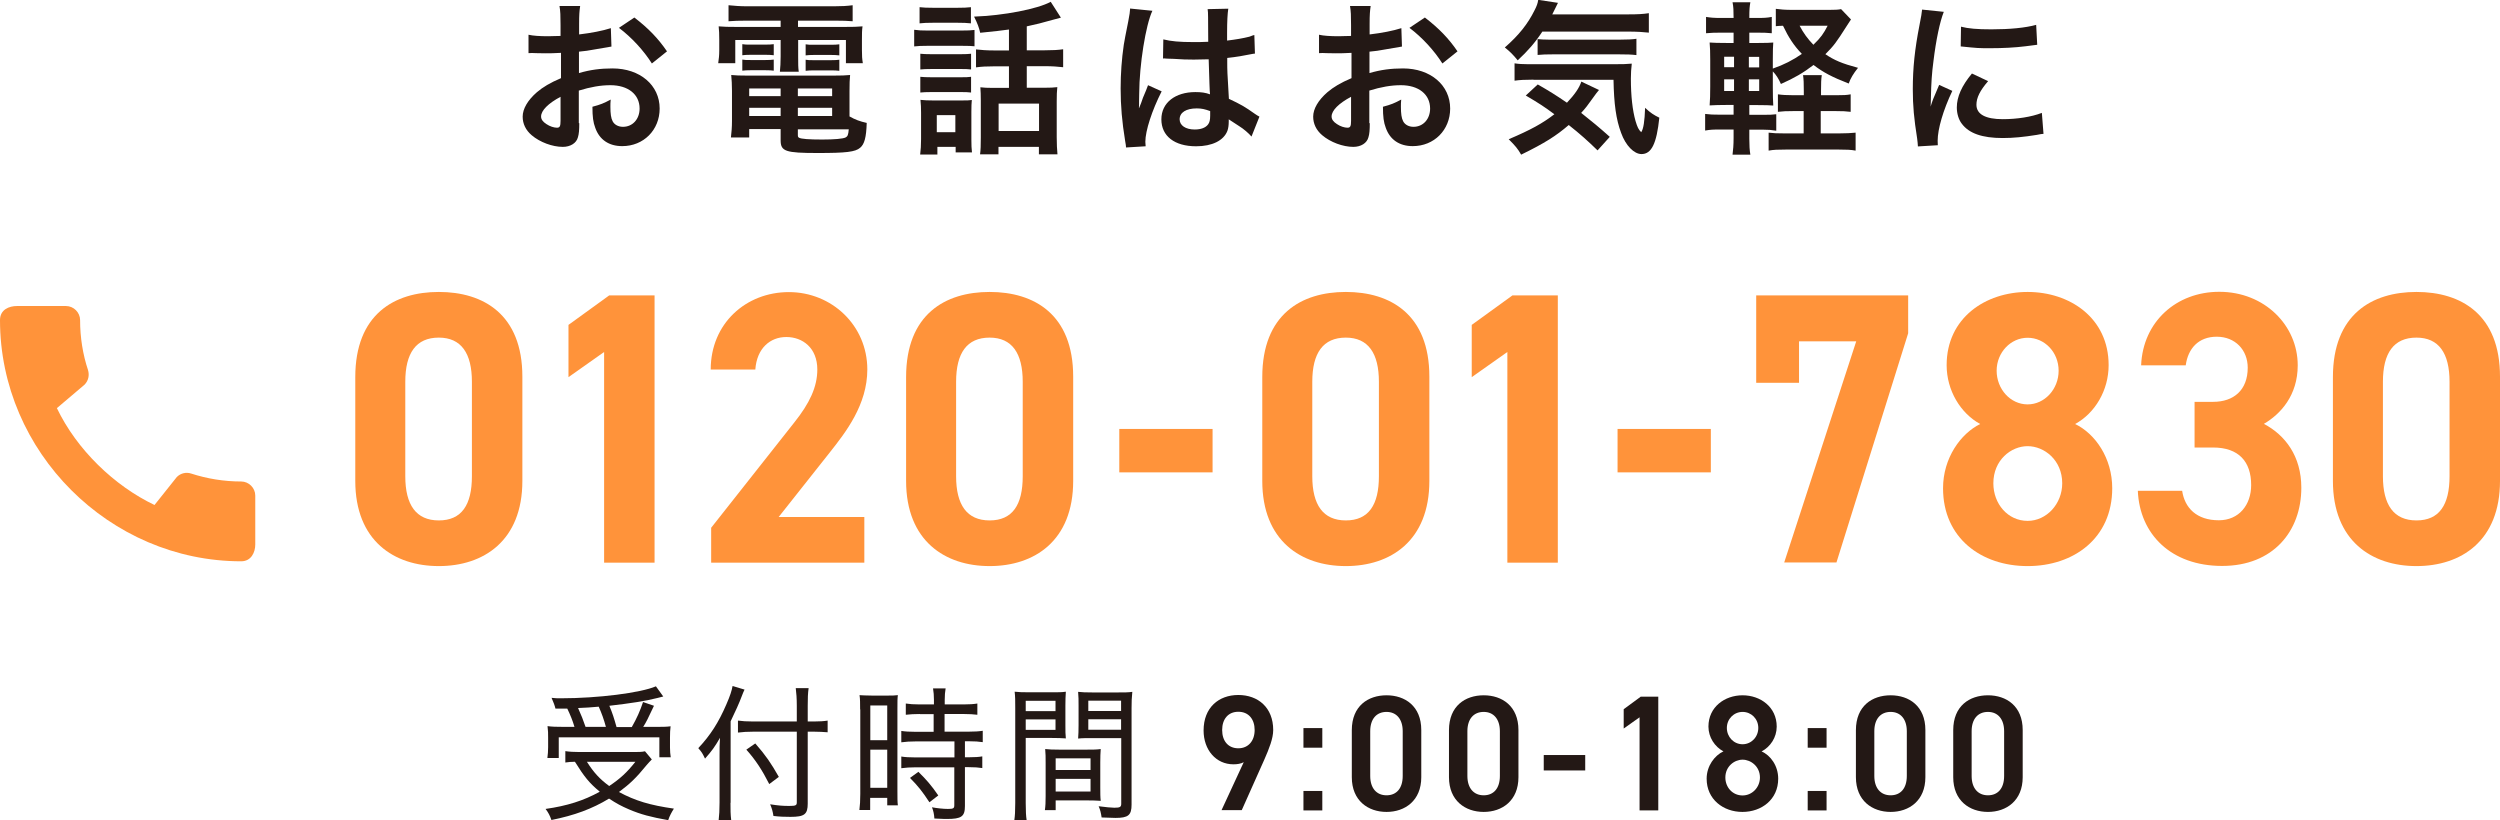 <svg xmlns="http://www.w3.org/2000/svg" id="_&#x30EC;&#x30A4;&#x30E4;&#x30FC;_2" data-name="&#x30EC;&#x30A4;&#x30E4;&#x30FC; 2" viewBox="0 0 166.98 54.79"><defs><style>      .cls-1 {        fill: #ff933a;      }      .cls-2 {        fill: #231815;      }    </style></defs><g id="_&#x30EC;&#x30A4;&#x30E4;&#x30FC;_1-2" data-name="&#x30EC;&#x30A4;&#x30E4;&#x30FC; 1"><g><g><path class="cls-2" d="m43.53,50.73c-.13.13-.2.21-.34.37-.7.86-1.12,1.26-1.85,1.8,1.1.59,2.07.88,3.67,1.11-.15.24-.28.47-.38.77-1.17-.21-1.82-.38-2.62-.72-.51-.22-.83-.39-1.33-.72-1.14.69-2.31,1.12-3.85,1.43-.11-.31-.19-.47-.39-.74,1.42-.2,2.54-.55,3.62-1.15-.7-.58-1.03-.99-1.66-2-.26,0-.43.02-.64.05v-.76c.25.04.56.06.96.06h3.52c.4,0,.63,0,.84-.05l.46.55Zm-5.16-2.18c-.13-.44-.27-.78-.48-1.22-.25,0-.37,0-.79,0q-.06-.27-.26-.72c.26.03.38.03.63.03,2.46,0,5.32-.36,6.34-.8l.49.68q-.12.03-.39.1c-.83.21-1.75.35-3.21.52.21.5.31.82.48,1.42h1.02c.34-.6.55-1.07.75-1.67l.73.25c-.41.87-.52,1.1-.72,1.41h.76c.51,0,.79,0,1.07-.04-.03.24-.04.46-.04.76v.66c0,.25.02.45.05.65h-.76v-1.33h-6.72v1.38h-.76c.03-.21.05-.47.05-.72v-.65c0-.26,0-.46-.04-.76.29.04.59.05,1.13.05h.67Zm2.1,0c-.14-.51-.28-.9-.48-1.35-.69.06-.72.06-1.38.09.22.49.34.79.5,1.26h1.36Zm-1.27,2.33c.45.71.85,1.15,1.49,1.62.73-.49,1.18-.9,1.75-1.62h-3.24Z"></path><path class="cls-2" d="m48.79,53.62c0,.45,0,.79.05,1.17h-.84c.04-.35.06-.68.06-1.19v-3.16c0-.47,0-.73.03-1.16-.35.61-.54.87-1,1.39-.18-.37-.2-.41-.45-.7.82-.87,1.36-1.73,1.87-2.91.25-.57.37-.94.42-1.24l.8.24c-.05.09-.12.27-.19.45-.15.41-.43,1.03-.74,1.67v5.44Zm5.16.05c0,.72-.22.89-1.15.89-.42,0-.71-.01-1.14-.06-.05-.32-.1-.49-.22-.78.57.09.85.11,1.28.11s.5-.04.5-.24v-4.72h-2.89c-.39,0-.75.02-1.04.06v-.8c.27.04.6.06,1.02.06h2.91v-1.06c0-.46-.03-.88-.07-1.17h.86c-.05.34-.06.69-.06,1.18v1.05h.41c.39,0,.68-.02.92-.06v.78c-.27-.02-.59-.04-.91-.04h-.42v4.81Zm-3.5-4.01c.7.8,1.04,1.3,1.57,2.23l-.64.48c-.47-.93-.92-1.62-1.53-2.3l.59-.41Z"></path><path class="cls-2" d="m57.45,47.38c0-.4,0-.7-.04-.95q.19.02.87.03h.84c.48,0,.63,0,.85-.03-.03.23-.03.38-.03.96v5.44c0,.49,0,.74.03.96h-.71v-.5h-1.14v.81h-.72c.04-.3.06-.64.06-1.08v-5.64Zm.68,2.06h1.13v-2.32h-1.13v2.32Zm0,3.18h1.13v-2.55h-1.13v2.55Zm3.31-4.93c-.33,0-.71.02-.94.05v-.75c.25.04.53.06.92.06h.96v-.3c0-.3-.02-.52-.06-.77h.84c-.04.24-.06.46-.06.77v.3h1.26c.39,0,.68-.02.92-.06v.75c-.24-.03-.55-.05-.92-.05h-1.27v1.18h1.57c.43,0,.74-.02.98-.06v.76c-.27-.04-.52-.06-.93-.06h-.26v1.07h.24c.43,0,.7-.02.92-.06v.78c-.26-.04-.52-.06-.92-.06h-.24v2.6c0,.7-.24.86-1.2.86-.15,0-.22,0-.84-.03-.02-.3-.07-.52-.16-.75.31.06.76.11,1.06.11.37,0,.43-.04.43-.25v-2.53h-2.57c-.35,0-.69.02-.97.06v-.78c.23.04.53.06.98.06h2.57v-1.07h-2.57c-.4,0-.68.02-.98.06v-.76c.24.04.56.06.98.06h1.18v-1.18h-.94Zm.64,5.9c-.46-.71-.78-1.11-1.3-1.63l.56-.41c.53.52.88.92,1.33,1.58l-.6.46Z"></path><path class="cls-2" d="m68.51,53.64c0,.56.02.87.06,1.13h-.82c.04-.27.06-.58.06-1.14v-6.34c0-.49,0-.77-.04-1.09.27.03.51.04.99.04h1.46c.48,0,.71,0,.97-.04-.02.29-.03.55-.03.93v1.3c0,.4,0,.64.03.89-.27-.02-.56-.03-.94-.03h-1.74v4.34Zm0-6.14h1.99v-.69h-1.99v.69Zm0,1.25h1.99v-.7h-1.99v.7Zm4.98,3.86c0,.37,0,.63.03.88-.3-.02-.55-.03-.95-.03h-2.06v.65h-.72c.04-.27.05-.54.05-.94v-2.24c0-.34,0-.62-.03-.9.28.03.51.04.93.04h1.85c.42,0,.65,0,.93-.04-.02.26-.03.53-.03.9v1.69Zm-2.98-1.18h2.33v-.78h-2.33v.78Zm0,1.44h2.33v-.85h-2.33v.85Zm5.07.87c0,.71-.22.89-1.08.89-.2,0-.73-.02-.92-.03-.05-.32-.09-.5-.2-.75.46.06.85.1,1.05.1.38,0,.46-.05.46-.27v-4.38h-1.94c-.37,0-.7,0-.94.03.02-.27.03-.52.03-.89v-1.3c0-.34,0-.64-.03-.93.27.03.5.04.97.04h1.65c.5,0,.73,0,1-.04-.04.39-.05.64-.05,1.08v6.47Zm-2.89-6.25h2.19v-.69h-2.19v.69Zm0,1.25h2.19v-.7h-2.19v.7Z"></path><path class="cls-2" d="m83.09,50.9c-.21.12-.47.15-.71.15-1.16,0-1.99-.96-1.99-2.26,0-1.53,1.01-2.37,2.32-2.37s2.33.83,2.33,2.34c0,.56-.27,1.24-.6,1.99l-1.5,3.36h-1.35l1.49-3.22Zm-.38-3.36c-.67,0-1.08.48-1.08,1.22s.41,1.22,1.08,1.22,1.09-.5,1.09-1.22-.4-1.22-1.09-1.22Z"></path><path class="cls-2" d="m88.32,49.94h-1.26v-1.31h1.26v1.31Zm0,4.19h-1.26v-1.3h1.26v1.3Z"></path><path class="cls-2" d="m92.61,54.23c-1.23,0-2.32-.75-2.32-2.32v-3.14c0-1.62,1.09-2.33,2.32-2.33s2.32.72,2.32,2.32v3.15c0,1.57-1.09,2.32-2.32,2.32Zm0-6.68c-.67,0-1.09.47-1.09,1.29v2.99c0,.81.42,1.29,1.09,1.29s1.08-.47,1.08-1.29v-2.99c0-.81-.42-1.29-1.08-1.29Z"></path><path class="cls-2" d="m99.1,54.23c-1.23,0-2.32-.75-2.32-2.32v-3.14c0-1.62,1.09-2.33,2.32-2.33s2.32.72,2.32,2.32v3.15c0,1.57-1.09,2.32-2.32,2.32Zm0-6.68c-.67,0-1.09.47-1.09,1.29v2.99c0,.81.42,1.29,1.09,1.29s1.08-.47,1.08-1.29v-2.99c0-.81-.42-1.29-1.08-1.29Z"></path><path class="cls-2" d="m103.11,50.43h2.77v1.03h-2.77v-1.03Z"></path><path class="cls-2" d="m110.75,54.13h-1.24v-6.22l-1.06.75v-1.29l1.14-.84h1.17v7.59Z"></path><path class="cls-2" d="m115.12,50.19c-.59-.31-1.01-.95-1.01-1.66,0-1.31,1.09-2.09,2.28-2.09s2.28.78,2.28,2.09c0,.72-.42,1.35-1.01,1.66.6.26,1.11.96,1.11,1.82,0,1.39-1.11,2.22-2.39,2.22s-2.39-.84-2.39-2.22c0-.86.54-1.55,1.11-1.82Zm1.27,2.94c.64,0,1.16-.54,1.16-1.2,0-.74-.61-1.19-1.16-1.19s-1.15.45-1.15,1.19c0,.66.48,1.2,1.15,1.2Zm0-3.42c.58,0,1.05-.48,1.05-1.09s-.47-1.07-1.05-1.07-1.05.47-1.05,1.07.46,1.09,1.05,1.09Z"></path><path class="cls-2" d="m122,49.94h-1.26v-1.31h1.26v1.31Zm0,4.19h-1.26v-1.3h1.26v1.3Z"></path><path class="cls-2" d="m126.28,54.23c-1.23,0-2.32-.75-2.32-2.32v-3.14c0-1.62,1.09-2.33,2.32-2.33s2.32.72,2.32,2.32v3.15c0,1.57-1.09,2.32-2.32,2.32Zm0-6.68c-.67,0-1.09.47-1.09,1.29v2.99c0,.81.42,1.29,1.09,1.29s1.08-.47,1.08-1.29v-2.99c0-.81-.42-1.29-1.08-1.29Z"></path><path class="cls-2" d="m132.78,54.23c-1.23,0-2.32-.75-2.32-2.32v-3.14c0-1.62,1.09-2.33,2.32-2.33s2.32.72,2.32,2.32v3.15c0,1.57-1.09,2.32-2.32,2.32Zm0-6.68c-.67,0-1.09.47-1.09,1.29v2.99c0,.81.42,1.29,1.09,1.29s1.08-.47,1.08-1.29v-2.99c0-.81-.42-1.29-1.08-1.29Z"></path></g><g><path class="cls-2" d="m38.69,8.23c0,.45-.02.72-.09.94-.1.39-.5.64-1.01.64-.69,0-1.53-.31-2.08-.78-.4-.34-.6-.77-.6-1.24,0-.52.34-1.1.95-1.63.4-.34.88-.63,1.61-.94v-1.69q-.1,0-.46.02c-.17.01-.32.01-.59.01-.17,0-.47-.01-.61-.01-.14-.01-.24-.01-.28-.01-.04,0-.13,0-.23.01v-1.23c.3.07.74.1,1.32.1.11,0,.23,0,.38-.01.26-.01.32-.01.44-.01v-.73c0-.63-.01-.91-.07-1.27h1.38c-.05.35-.07.58-.07,1.2v.7c.83-.1,1.56-.24,2.12-.42l.04,1.23c-.2.03-.41.07-1.17.2-.36.07-.58.1-1,.14v1.43c.75-.22,1.44-.31,2.24-.31,1.84,0,3.15,1.12,3.15,2.68,0,1.43-1.07,2.51-2.5,2.51-.89,0-1.52-.43-1.8-1.22-.14-.37-.19-.74-.19-1.41.56-.15.75-.23,1.22-.48-.02.21-.02.31-.02.48,0,.46.04.76.15.97.12.23.38.37.69.37.65,0,1.11-.52,1.11-1.22,0-.95-.77-1.56-1.95-1.56-.66,0-1.33.12-2.11.36v2.17Zm-1.24-1.77c-.83.44-1.31.92-1.31,1.32,0,.19.11.35.36.51.22.15.5.24.7.24.19,0,.24-.1.24-.46v-1.61Zm6.09-2.22c-.55-.87-1.35-1.74-2.2-2.38l1.03-.69c.96.74,1.59,1.4,2.18,2.26l-1.01.81Z"></path><path class="cls-2" d="m49.82,1.38c-.48,0-.79.01-1.16.04V.35c.4.04.78.07,1.24.07h5.81c.5,0,.87-.02,1.24-.07v1.07c-.36-.03-.64-.04-1.13-.04h-2.52v.42h2.95c.74,0,1.05-.01,1.36-.04-.04.28-.04.48-.04.9v.69c0,.39.01.57.06.87h-1.13v-1.55h-3.19v1.09c0,.53,0,.74.04,1.03h-1.26c.03-.32.05-.58.05-1.03v-1.09h-3.03v1.55h-1.14c.04-.3.07-.49.07-.87v-.69c0-.4-.01-.62-.04-.9.31.03.62.04,1.35.04h2.79v-.42h-2.32Zm6.91,6.39c.38.22.71.34,1.16.44-.03.96-.15,1.42-.44,1.66-.32.28-.95.35-2.83.35-2.16,0-2.48-.11-2.48-.85v-.75h-2.1v.56h-1.22c.04-.34.07-.69.07-1.09v-2.02c0-.42-.02-.73-.05-1.06.3.03.57.04,1.04.04h5.81c.5,0,.79-.01,1.09-.04-.03.3-.04.57-.04,1.07v1.68Zm-7.15-4.82c.18.03.26.03.57.03h.97c.24,0,.42-.01.56-.03v.74c-.18-.02-.3-.03-.56-.03h-.97c-.26,0-.4.01-.57.03v-.74Zm0,1.03c.18.03.26.03.57.03h.97c.25,0,.42-.01.56-.03v.74c-.15-.02-.29-.03-.56-.03h-.97c-.28,0-.38.01-.57.03v-.74Zm.46,1.93v.51h2.1v-.51h-2.1Zm0,1.29v.55h2.1v-.55h-2.1Zm3.25-.78h2.29v-.51h-2.29v.51Zm0,1.33h2.29v-.55h-2.29v.55Zm0,1.28c0,.09.02.14.08.17.14.08.66.12,1.55.12.8,0,1.39-.05,1.56-.14.13-.07.18-.16.21-.54h-3.4v.4Zm.52-6.07c.17.03.26.03.57.03h1.12c.25,0,.41-.01.56-.03v.74c-.19-.02-.3-.03-.56-.03h-1.12c-.26,0-.41.01-.57.03v-.74Zm0,1.03c.17.03.26.03.57.03h1.12c.25,0,.42-.01.56-.03v.74c-.17-.02-.29-.03-.56-.03h-1.12c-.28,0-.38.01-.57.03v-.74Z"></path><path class="cls-2" d="m61.07,1.99c.28.04.47.05.89.05h2.24c.46,0,.64-.01.89-.04v1.09c-.23-.02-.36-.03-.84-.03h-2.3c-.41,0-.62.01-.89.04v-1.11Zm.35-1.51c.29.03.47.04.91.04h1.61c.44,0,.63-.01.91-.04v1.08c-.26-.03-.52-.04-.91-.04h-1.61c-.4,0-.64.01-.91.04V.48Zm1.17,9.84h-1.13c.04-.33.06-.62.06-1.03v-1.75c0-.35-.01-.56-.04-.87.26.03.51.04.84.04h1.85c.43,0,.55,0,.74-.03-.02.22-.03.4-.03.79v1.85c0,.41.01.57.04.86h-1.09v-.37h-1.22v.52Zm-1.12-6.73c.23.02.37.03.73.03h1.96c.35,0,.5-.01.7-.03v1.05c-.26-.03-.37-.03-.7-.03h-1.96c-.35,0-.5.01-.73.03v-1.05Zm0,1.54c.23.02.37.03.73.03h1.96c.36,0,.48,0,.7-.03v1.05c-.25-.03-.36-.03-.73-.03h-1.95c-.34,0-.5.01-.71.03v-1.05Zm1.1,3.7h1.24v-1.14h-1.24v1.14Zm4.83-6.86c-.66.09-.77.1-1.93.22-.08-.35-.18-.62-.41-1.08,1.98-.07,4.25-.51,5.12-.99l.68,1.06q-.14.03-.53.14c-.65.19-1.22.33-1.75.44v1.6h1.19c.55,0,.9-.02,1.24-.07v1.2c-.35-.04-.73-.07-1.23-.07h-1.2v1.44h1.21c.37,0,.59-.01.83-.04-.03.25-.04.54-.04.96v2.37c0,.44.02.87.05,1.16h-1.24v-.5h-2.7v.5h-1.23c.04-.29.05-.61.05-1.12v-2.48c0-.39-.01-.58-.03-.88.24.03.49.04.8.04h1.11v-1.44h-.96c-.55,0-.88.02-1.24.07v-1.2c.35.04.7.07,1.25.07h.95v-1.39Zm-.7,6.78h2.7v-1.83h-2.7v1.83Z"></path><path class="cls-2" d="m75.21,9.84c-.01-.11-.01-.18-.06-.43-.21-1.29-.3-2.34-.3-3.5,0-.99.07-1.96.21-2.92q.05-.33.3-1.57c.08-.39.12-.7.12-.81v-.04l1.49.15c-.45.96-.87,3.61-.88,5.52q-.01.4-.01.57v.18c0,.09,0,.11-.01.23h.01q.05-.12.13-.32c.02-.08.08-.2.13-.37q.1-.23.21-.5s.03-.07.13-.34l.91.41c-.65,1.28-1.09,2.64-1.09,3.37,0,.08,0,.09.02.3l-1.32.08Zm2.49-7.21c.52.13,1.09.18,1.99.18.38,0,.63,0,1.01-.02,0-.65-.01-1.2-.01-1.65,0-.24-.01-.41-.03-.53l1.38-.03c-.05.31-.08.84-.08,1.62v.51c.57-.07,1.06-.15,1.49-.26q.07-.02.24-.09l.09-.02.04,1.24c-.11.01-.12.01-.32.05-.37.08-.95.18-1.53.24v.24c0,.62,0,.64.11,2.49.79.37,1.07.53,1.73,1,.14.1.2.13.31.19l-.53,1.33c-.19-.22-.52-.51-.83-.7-.37-.24-.63-.41-.69-.45v.15c0,.24-.03.46-.09.62-.25.65-1.02,1.03-2.09,1.03-1.44,0-2.32-.68-2.32-1.8s.94-1.82,2.27-1.82c.41,0,.68.04.98.15-.03-.27-.04-.81-.09-2.34-.44.01-.7.02-.99.02-.41,0-.85-.01-1.36-.05-.15,0-.28-.01-.33-.01-.1-.01-.17-.01-.19-.01-.05-.01-.09-.01-.11-.01-.01,0-.03,0-.07.01l.02-1.27Zm2.23,4.61c-.7,0-1.14.27-1.14.73,0,.41.4.68,1.01.68.41,0,.73-.12.89-.34.1-.13.14-.3.14-.59v-.3c-.36-.13-.57-.18-.9-.18Z"></path><path class="cls-2" d="m91.49,8.23c0,.45-.02.72-.09.94-.1.39-.5.64-1.01.64-.69,0-1.53-.31-2.08-.78-.4-.34-.6-.77-.6-1.24,0-.52.34-1.1.95-1.63.4-.34.88-.63,1.61-.94v-1.69q-.1,0-.46.02c-.17.01-.32.01-.59.01-.17,0-.47-.01-.61-.01-.14-.01-.24-.01-.28-.01-.04,0-.13,0-.23.01v-1.23c.3.07.74.1,1.32.1.11,0,.23,0,.38-.01.26-.01.32-.01.44-.01v-.73c0-.63-.01-.91-.07-1.27h1.38c-.05.35-.07.58-.07,1.2v.7c.83-.1,1.56-.24,2.12-.42l.04,1.23c-.2.03-.41.07-1.17.2-.36.07-.58.1-1,.14v1.43c.75-.22,1.44-.31,2.24-.31,1.84,0,3.15,1.12,3.15,2.68,0,1.43-1.07,2.51-2.5,2.51-.89,0-1.52-.43-1.8-1.22-.14-.37-.19-.74-.19-1.41.56-.15.75-.23,1.22-.48-.02.21-.02.31-.02.48,0,.46.04.76.15.97.12.23.38.37.69.37.65,0,1.11-.52,1.11-1.22,0-.95-.77-1.56-1.95-1.56-.66,0-1.33.12-2.11.36v2.17Zm-1.24-1.77c-.83.44-1.31.92-1.31,1.32,0,.19.11.35.36.51.22.15.5.24.7.24.19,0,.24-.1.24-.46v-1.61Zm6.09-2.22c-.55-.87-1.35-1.74-2.2-2.38l1.03-.69c.96.74,1.59,1.4,2.18,2.26l-1.01.81Z"></path><path class="cls-2" d="m103.01,2.12c-.48.73-.97,1.29-1.64,1.91-.29-.36-.52-.59-.86-.86.94-.82,1.54-1.58,1.99-2.49.14-.27.21-.46.24-.69l1.32.2q-.1.19-.38.77h5.07c.63,0,1.01-.02,1.38-.08v1.3c-.36-.04-.79-.07-1.38-.07h-5.74Zm3.69,7.92c-.66-.64-1.16-1.09-1.92-1.69-.85.73-1.59,1.2-3.18,1.98-.22-.39-.39-.59-.83-1.03,1.5-.64,2.24-1.05,3.05-1.67-.67-.5-1.04-.74-1.91-1.25l.8-.74c.8.46,1.17.69,1.95,1.22.52-.55.83-1,.96-1.41l1.18.56c-.11.12-.23.29-.47.62-.26.37-.44.61-.72.91.67.53,1.22.98,1.91,1.6l-.82.91Zm-4.27-4.72c-.57,0-.94.02-1.27.07v-1.16c.25.04.52.06.95.06h5.59c.73,0,.96-.01,1.29-.04-.04.35-.06.64-.06,1,0,1.17.11,2.12.31,2.83.13.43.2.57.38.75.15-.21.23-.73.26-1.63.36.34.58.48.95.66-.18,1.73-.52,2.43-1.19,2.43-.5,0-1.06-.57-1.36-1.41-.34-.9-.48-1.94-.51-3.55h-5.35Zm.26-2.71c.14.02.5.04.83.04h4.61c.55,0,.92-.02,1.17-.06v1.09c-.33-.04-.62-.05-1.17-.05h-4.39c-.45,0-.75.01-1.04.04v-1.07Z"></path><path class="cls-2" d="m116.84,9.27c0,.45.02.77.07,1.06h-1.19c.04-.31.07-.65.07-1.11v-.57h-.87c-.51,0-.69.01-1.03.07v-1.11c.32.04.52.05,1.03.05h.87v-.65h-.48c-.48,0-.74.01-1.12.03.03-.37.04-.74.04-1.27v-1.74c0-.54-.01-.84-.04-1.19.31.02.56.03,1.12.03h.48v-.69h-.81c-.47,0-.68.01-1.03.04v-1.09c.32.05.52.07,1.03.07h.81c0-.52-.01-.74-.07-1.05h1.19c-.05.28-.07.48-.07,1.05h.47c.52,0,.7-.01,1.03-.07v1.09c-.31-.03-.51-.04-1.03-.04h-.47v.69h.6c.54,0,.74-.01,1-.03-.02.29-.03.49-.03,1.12v.62c.73-.25,1.35-.57,1.94-.98-.53-.55-.89-1.1-1.26-1.88-.25.01-.33.01-.48.03V.59c.28.04.61.07,1.11.07h2.44c.38,0,.63-.01.81-.05l.66.69c-.09.14-.15.23-.28.43-.71,1.12-.87,1.33-1.43,1.89.59.4,1.1.62,2.18.91-.31.39-.5.7-.62,1.05-1.13-.44-1.71-.75-2.35-1.24-.69.53-1.3.88-2.18,1.27-.15-.35-.33-.63-.54-.84v1.06c0,.54.01.91.03,1.22-.28-.02-.48-.03-1.02-.03h-.58v.65h.92c.47,0,.65-.01.88-.04v1.1c-.32-.05-.52-.07-.92-.07h-.88v.63Zm-1.68-5.48v.7h.66v-.7h-.66Zm0,1.51v.78h.66v-.78h-.66Zm2.34-.8v-.7h-.69v.7h.69Zm0,1.58v-.78h-.69v.78h.69Zm5.15.28c.51,0,.69-.01.96-.06v1.17c-.31-.04-.55-.05-.98-.05h-1.02v1.49h1.23c.48,0,.8-.02,1.1-.05v1.2c-.32-.06-.62-.07-1.1-.07h-3.59c-.51,0-.79.01-1.12.07v-1.2c.31.04.57.05,1.06.05h1.28v-1.49h-.7c-.45,0-.71.01-1.02.05v-1.17c.28.04.55.06,1.05.06h.68v-.28c0-.52-.01-.78-.05-1.06h1.25c-.04.26-.05.54-.05,1.06v.28h1.04Zm-2.45-4.64c.25.48.54.88.92,1.27.5-.48.69-.76.95-1.27h-1.87Z"></path><path class="cls-2" d="m128.1,9.77c-.01-.2-.02-.26-.05-.52-.21-1.33-.29-2.18-.29-3.29,0-1.42.13-2.67.45-4.3.12-.62.14-.73.17-1.02l1.45.15c-.26.65-.52,1.88-.69,3.29-.11.82-.15,1.47-.17,2.43,0,.24-.01.33-.02.61.12-.39.14-.46.57-1.45l.88.4c-.61,1.28-.98,2.55-.98,3.33,0,.07,0,.15.01.3l-1.33.08Zm4.69-4.35c-.55.64-.78,1.11-.78,1.58,0,.63.61.96,1.75.96.97,0,1.92-.15,2.62-.42l.11,1.4c-.15.01-.2.02-.45.07-.88.14-1.55.21-2.28.21-1.36,0-2.25-.31-2.73-.96-.21-.27-.33-.68-.33-1.08,0-.72.33-1.45,1.01-2.27l1.08.51Zm-1.82-3.64c.5.13,1.08.18,2.04.18,1.22,0,2.27-.1,2.99-.3l.07,1.33c-.09.01-.25.03-.78.1-.7.09-1.54.13-2.35.13s-.81,0-1.98-.12l.02-1.32Z"></path></g><g><g><path class="cls-1" d="m34.89,32.12c0,4.01-2.6,5.69-5.58,5.69s-5.58-1.68-5.58-5.69v-6.93c0-4.19,2.6-5.69,5.58-5.69s5.58,1.5,5.58,5.66v6.96Zm-5.58-9.57c-1.52,0-2.24,1.03-2.24,2.95v6.31c0,1.91.72,2.95,2.24,2.95s2.21-1.03,2.21-2.95v-6.31c0-1.91-.72-2.95-2.21-2.95Z"></path><path class="cls-1" d="m43.72,37.58h-3.37v-14.07l-2.38,1.68v-3.49l2.72-1.97h3.03v17.85Z"></path><path class="cls-1" d="m57.74,37.58h-10.24v-2.33l5.55-7.03c1.03-1.29,1.54-2.38,1.54-3.54,0-1.45-.99-2.17-2.07-2.17s-1.97.75-2.07,2.17h-2.98c0-3.08,2.36-5.17,5.22-5.17s5.24,2.22,5.24,5.17c0,2.35-1.44,4.19-2.5,5.53l-3.42,4.32h5.72v3.05Z"></path><path class="cls-1" d="m71.68,32.12c0,4.01-2.6,5.69-5.58,5.69s-5.58-1.68-5.58-5.69v-6.93c0-4.19,2.6-5.69,5.58-5.69s5.58,1.5,5.58,5.66v6.96Zm-5.58-9.57c-1.52,0-2.24,1.03-2.24,2.95v6.31c0,1.91.72,2.95,2.24,2.95s2.21-1.03,2.21-2.95v-6.31c0-1.91-.72-2.95-2.21-2.95Z"></path><path class="cls-1" d="m74.76,28.65h6.23v2.9h-6.23v-2.9Z"></path><path class="cls-1" d="m95.47,32.12c0,4.01-2.6,5.69-5.58,5.69s-5.58-1.68-5.58-5.69v-6.93c0-4.19,2.6-5.69,5.58-5.69s5.58,1.5,5.58,5.66v6.96Zm-5.58-9.57c-1.52,0-2.24,1.03-2.24,2.95v6.31c0,1.91.72,2.95,2.24,2.95s2.21-1.03,2.21-2.95v-6.31c0-1.91-.72-2.95-2.21-2.95Z"></path><path class="cls-1" d="m104.05,37.58h-3.37v-14.07l-2.38,1.68v-3.49l2.72-1.97h3.03v17.85Z"></path><path class="cls-1" d="m108.04,28.65h6.23v2.9h-6.23v-2.9Z"></path><path class="cls-1" d="m117.3,25.58v-5.85h10.15v2.53l-4.79,15.31h-3.49l4.81-14.77h-3.82v2.77h-2.86Z"></path><path class="cls-1" d="m132.26,28.32c-1.32-.72-2.24-2.25-2.24-3.93,0-3.16,2.6-4.89,5.41-4.89s5.41,1.73,5.41,4.89c0,1.68-.91,3.21-2.24,3.93,1.35.65,2.48,2.28,2.48,4.29,0,3.34-2.57,5.2-5.65,5.2s-5.65-1.86-5.65-5.2c0-2.02,1.18-3.65,2.48-4.29Zm3.17,6.47c1.27,0,2.31-1.14,2.31-2.51,0-1.55-1.2-2.48-2.31-2.48s-2.29.93-2.29,2.48c0,1.37.96,2.51,2.29,2.51Zm0-7.78c1.13,0,2.07-1.01,2.07-2.25s-.94-2.2-2.07-2.2-2.07.98-2.07,2.2.91,2.25,2.07,2.25Z"></path><path class="cls-1" d="m146.59,26.84h1.23c1.37,0,2.31-.78,2.31-2.28,0-1.19-.84-2.07-2.07-2.07s-1.92.8-2.07,1.91h-2.98c.12-2.92,2.36-4.91,5.22-4.91,3.03,0,5.24,2.25,5.24,4.91,0,2.02-1.15,3.26-2.26,3.91,1.42.75,2.5,2.15,2.5,4.27,0,2.9-1.88,5.22-5.29,5.22s-5.51-2.12-5.63-5.02h2.96c.17,1.14.96,1.97,2.45,1.97,1.35,0,2.16-1.03,2.16-2.35,0-1.58-.84-2.51-2.55-2.51h-1.23v-3.05Z"></path><path class="cls-1" d="m166.98,32.12c0,4.01-2.6,5.69-5.58,5.69s-5.58-1.68-5.58-5.69v-6.93c0-4.19,2.6-5.69,5.58-5.69s5.58,1.5,5.58,5.66v6.96Zm-5.58-9.57c-1.52,0-2.24,1.03-2.24,2.95v6.31c0,1.91.72,2.95,2.24,2.95s2.21-1.03,2.21-2.95v-6.31c0-1.91-.72-2.95-2.21-2.95Z"></path></g><path class="cls-1" d="m16.11,32.16c-1.16,0-2.29-.19-3.34-.53-.33-.11-.7-.03-.96.23l-1.49,1.87c-2.68-1.28-5.19-3.69-6.52-6.47l1.85-1.57c.26-.27.33-.63.23-.97-.35-1.05-.53-2.18-.53-3.34,0-.51-.43-.94-.94-.94H1.13c-.51,0-1.13.23-1.13.94,0,8.8,7.32,16.11,16.11,16.11.67,0,.94-.6.94-1.12v-3.27c0-.51-.43-.94-.94-.94Z"></path></g></g></g></svg>